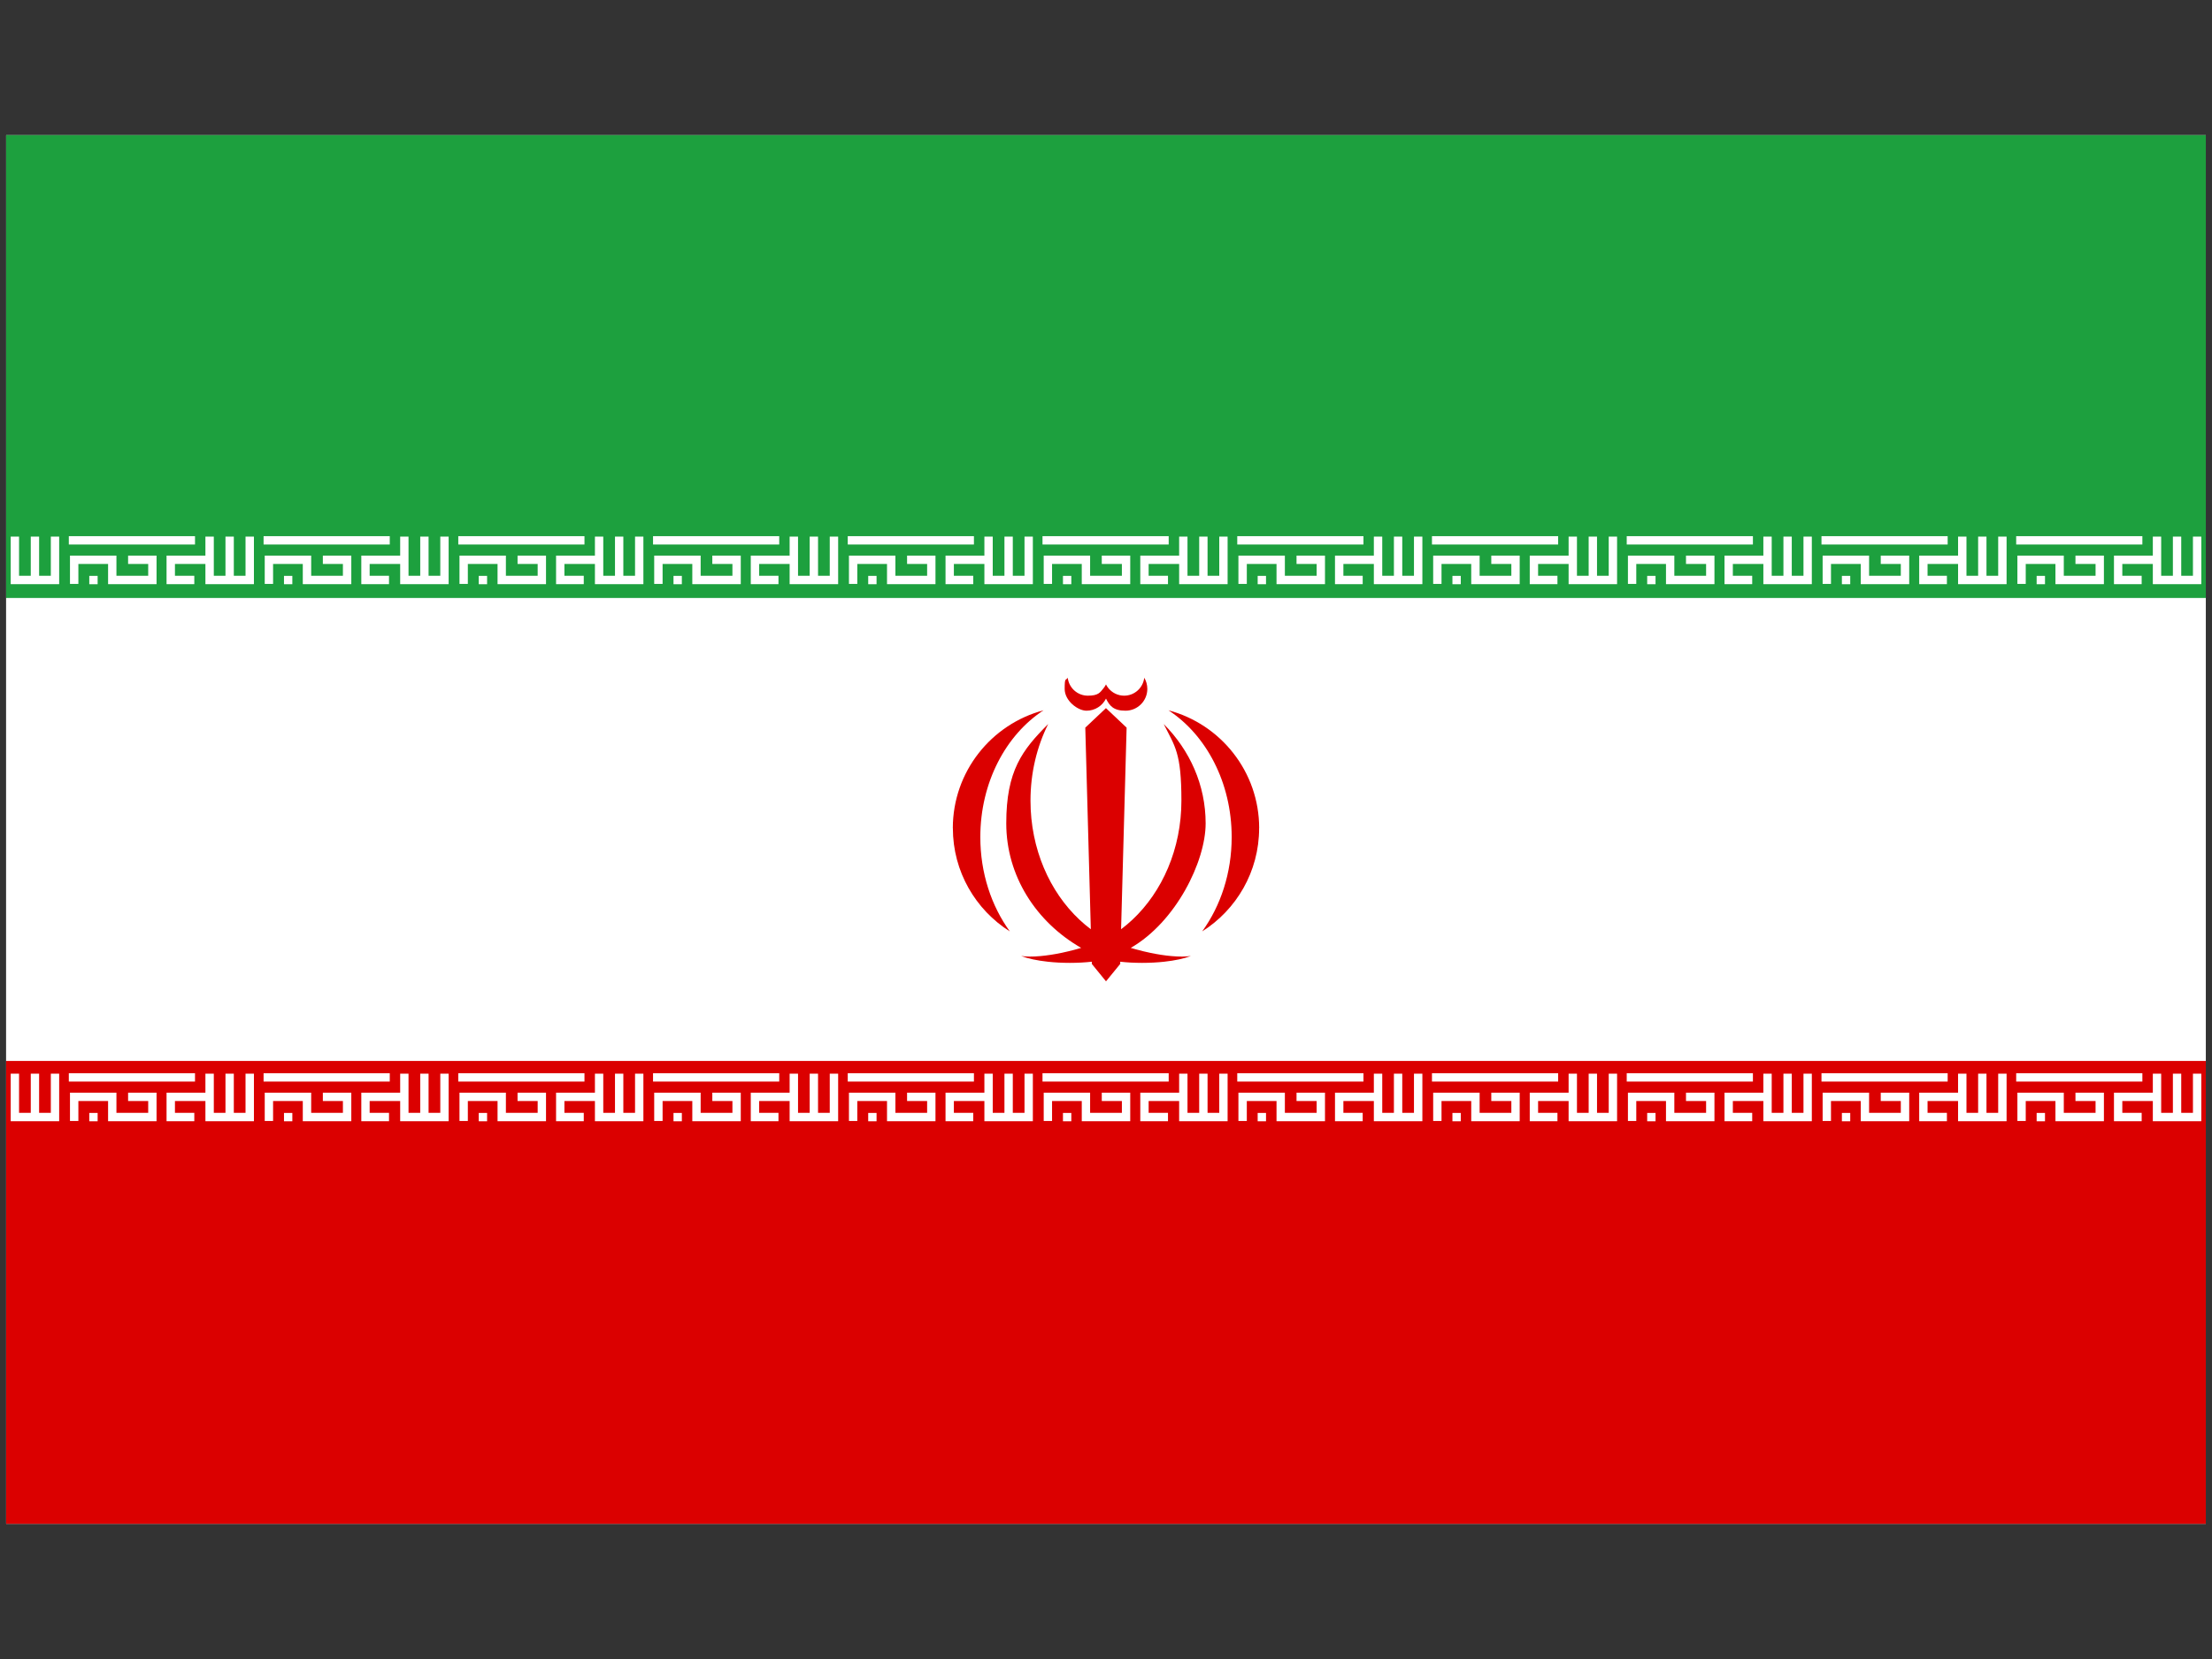 <?xml version="1.0" encoding="UTF-8"?>
<svg id="Layer_1" xmlns="http://www.w3.org/2000/svg" version="1.1" viewBox="0 0 4400 3300">
  <rect x="0" y="0" width="4400" height="3300" fill="#333333" stroke="none"/>
  <!-- Generator: Adobe Illustrator 29.2.1, SVG Export Plug-In . SVG Version: 2.1.0 Build 116)  -->
  <defs>
    <style>
      .st0 {
        fill: #fff;
      }

      .st1 {
        fill: #db0000;
      }

      .st2 {
        fill: #1da03e;
      }
    </style>
  </defs>
  <g>
    <rect class="st0" x="12.2" y="268.9" width="4375.5" height="2762.2"/>
    <rect class="st2" x="12.2" y="268.9" width="4375.5" height="920.7"/>
    <rect class="st0" x="12.2" y="1189.6" width="4375.5" height="920.7"/>
    <rect class="st1" x="12.2" y="2110.4" width="4375.5" height="920.7"/>
  </g>
  <g>
    <g>
      <path class="st1" d="M2504.6,1647.4c0,86.4-45.2,162.3-113.3,205.3,36.6-50.4,58.7-115.9,58.7-187.6,0-108.7-50.8-203.3-125.7-252.2,103.8,27.5,180.4,122.1,180.4,234.5Z"/>
      <path class="st1" d="M1895.4,1647.4c0,86.4,45.2,162.3,113.3,205.3-36.6-50.4-58.7-115.9-58.7-187.6,0-108.7,50.8-203.3,125.7-252.2-103.8,27.5-180.4,122.1-180.4,234.5Z"/>
    </g>
    <g>
      <path class="st1" d="M2368.8,1901.6c-13.2,5.1-31.6,9.1-53,11.4-13.6,1.5-28.4,2.3-43.9,2.3s-30.1-.8-43.6-2.3v4.4c-.1,0-28.3,34.6-28.3,34.6l-28.2-34.6v-4.4c-13.6,1.5-28.3,2.3-43.7,2.3s-30.3-.8-43.9-2.3c-21.4-2.3-39.8-6.3-53-11.4,10,1.5,23.1,1.6,38.3.2,12.9-1.2,27.2-3.3,42.4-6.5,9.2-1.9,18.8-4.3,28.5-6.9,3.4-.9,6.8-1.9,10.2-2.9-89.5-51.3-149-143-149-247.7s31.6-145.7,83.4-197.6c-22.4,44.8-35.2,96.9-35.2,152.4,0,95.7,38,181.1,97.4,236.8,7.2,6.8,14.8,13.1,22.6,19l-11-401,41.1-38.8,41.1,38.8-11,401c7.8-5.9,15.4-12.2,22.6-19,59.4-55.7,97.4-141.1,97.4-236.8s-12.8-107.6-35.2-152.4c51.8,51.9,83.4,121.3,83.4,197.6s-59.6,196.4-149,247.7c3.3,1,6.7,2,10.2,2.9,9.7,2.7,19.3,5,28.5,6.9,15.2,3.2,29.6,5.4,42.4,6.5,15.2,1.4,28.3,1.3,38.3-.2Z"/>
      <path class="st1" d="M2282.2,1370.3c0,23.9-19.4,43.4-43.4,43.4s-31.7-9.8-38.8-24.1c-7.1,14.3-21.8,24.1-38.8,24.1s-43.4-19.4-43.4-43.4,2.2-15.7,6.1-22.2c2.3,20.1,19.3,35.7,40,35.7s24.2-6,31.6-15.3c1.7-2.2,3.2-4.5,4.5-7.1,1.2,2.5,2.7,4.9,4.5,7.1,7.4,9.3,18.8,15.3,31.6,15.3,20.7,0,37.7-15.6,40-35.7,3.9,6.5,6.1,14.1,6.1,22.2Z"/>
    </g>
  </g>
  <g>
    <g>
      <g>
        <polygon class="st0" points="4378.7 1162 4282.3 1162 4282.3 1067.4 4298.9 1067.4 4298.9 1145.3 4362.1 1145.3 4362.1 1067.4 4378.7 1067.4 4378.7 1162"/>
        <rect class="st0" x="4322.2" y="1067.4" width="16.6" height="86.3"/>
        <polygon class="st0" points="4260.1 1162 4205 1162 4205 1105.2 4290.6 1105.2 4290.6 1121.8 4221.6 1121.8 4221.6 1145.3 4260.1 1145.3 4260.1 1162"/>
        <rect class="st0" x="4010.5" y="1066.5" width="251" height="16.6"/>
        <polygon class="st0" points="4185 1162 4088.6 1162 4088.6 1121.8 4029.5 1121.8 4029.5 1161.5 4012.9 1161.5 4012.9 1105.2 4105.2 1105.2 4105.2 1145.3 4168.4 1145.3 4168.4 1121.8 4128.4 1121.8 4128.4 1105.2 4185 1105.2 4185 1162"/>
        <rect class="st0" x="4051.2" y="1145.5" width="16.6" height="16.6"/>
      </g>
      <g>
        <polygon class="st0" points="3991.4 1162 3894.9 1162 3894.9 1067.4 3911.6 1067.4 3911.6 1145.3 3974.7 1145.3 3974.7 1067.4 3991.4 1067.4 3991.4 1162"/>
        <rect class="st0" x="3934.8" y="1067.4" width="16.6" height="86.3"/>
        <polygon class="st0" points="3872.7 1162 3817.6 1162 3817.6 1105.2 3903.2 1105.2 3903.2 1121.8 3834.2 1121.8 3834.2 1145.3 3872.7 1145.3 3872.7 1162"/>
        <rect class="st0" x="3623.2" y="1066.5" width="251" height="16.6"/>
        <polygon class="st0" points="3797.7 1162 3701.3 1162 3701.3 1121.8 3642.1 1121.8 3642.1 1161.5 3625.5 1161.5 3625.5 1105.2 3717.9 1105.2 3717.9 1145.3 3781 1145.3 3781 1121.8 3741.1 1121.8 3741.1 1105.2 3797.7 1105.2 3797.7 1162"/>
        <rect class="st0" x="3663.8" y="1145.5" width="16.6" height="16.6"/>
      </g>
      <g>
        <polygon class="st0" points="3604 1162 3507.6 1162 3507.6 1067.4 3524.2 1067.4 3524.2 1145.3 3587.4 1145.3 3587.4 1067.4 3604 1067.4 3604 1162"/>
        <rect class="st0" x="3547.5" y="1067.4" width="16.6" height="86.3"/>
        <polygon class="st0" points="3485.4 1162 3430.3 1162 3430.3 1105.2 3515.9 1105.2 3515.9 1121.8 3446.9 1121.8 3446.9 1145.3 3485.4 1145.3 3485.4 1162"/>
        <rect class="st0" x="3235.8" y="1066.5" width="251" height="16.6"/>
        <polygon class="st0" points="3410.3 1162 3313.9 1162 3313.9 1121.8 3254.8 1121.8 3254.8 1161.5 3238.2 1161.5 3238.2 1105.2 3330.5 1105.2 3330.5 1145.3 3393.7 1145.3 3393.7 1121.8 3353.7 1121.8 3353.7 1105.2 3410.3 1105.2 3410.3 1162"/>
        <rect class="st0" x="3276.5" y="1145.5" width="16.6" height="16.6"/>
      </g>
      <g>
        <polygon class="st0" points="3216.6 1162 3120.2 1162 3120.2 1067.4 3136.8 1067.4 3136.8 1145.3 3200 1145.3 3200 1067.4 3216.6 1067.4 3216.6 1162"/>
        <rect class="st0" x="3160.1" y="1067.4" width="16.6" height="86.3"/>
        <polygon class="st0" points="3098 1162 3042.9 1162 3042.9 1105.2 3128.5 1105.2 3128.5 1121.8 3059.5 1121.8 3059.5 1145.3 3098 1145.3 3098 1162"/>
        <rect class="st0" x="2848.4" y="1066.5" width="251" height="16.6"/>
        <polygon class="st0" points="3022.9 1162 2926.5 1162 2926.5 1121.8 2867.4 1121.8 2867.4 1161.5 2850.8 1161.5 2850.8 1105.2 2943.2 1105.2 2943.2 1145.3 3006.3 1145.3 3006.3 1121.8 2966.4 1121.8 2966.4 1105.2 3022.9 1105.2 3022.9 1162"/>
        <rect class="st0" x="2889.1" y="1145.5" width="16.6" height="16.6"/>
      </g>
      <g>
        <polygon class="st0" points="2829.3 1162 2732.8 1162 2732.8 1067.4 2749.5 1067.4 2749.5 1145.3 2812.6 1145.3 2812.6 1067.4 2829.3 1067.4 2829.3 1162"/>
        <rect class="st0" x="2772.7" y="1067.4" width="16.6" height="86.3"/>
        <polygon class="st0" points="2710.6 1162 2655.5 1162 2655.5 1105.2 2741.1 1105.2 2741.1 1121.8 2672.2 1121.8 2672.2 1145.3 2710.6 1145.3 2710.6 1162"/>
        <rect class="st0" x="2461.1" y="1066.5" width="251" height="16.6"/>
        <polygon class="st0" points="2635.6 1162 2539.2 1162 2539.2 1121.8 2480.1 1121.8 2480.1 1161.5 2463.4 1161.5 2463.4 1105.2 2555.8 1105.2 2555.8 1145.3 2619 1145.3 2619 1121.8 2579 1121.8 2579 1105.2 2635.6 1105.2 2635.6 1162"/>
        <rect class="st0" x="2501.7" y="1145.5" width="16.6" height="16.6"/>
      </g>
      <g>
        <polygon class="st0" points="2441.9 1162 2345.5 1162 2345.5 1067.4 2362.1 1067.4 2362.1 1145.3 2425.3 1145.3 2425.3 1067.4 2441.9 1067.4 2441.9 1162"/>
        <rect class="st0" x="2385.4" y="1067.4" width="16.6" height="86.3"/>
        <polygon class="st0" points="2323.3 1162 2268.2 1162 2268.2 1105.2 2353.8 1105.2 2353.8 1121.8 2284.8 1121.8 2284.8 1145.3 2323.3 1145.3 2323.3 1162"/>
        <rect class="st0" x="2073.7" y="1066.5" width="251" height="16.6"/>
        <polygon class="st0" points="2248.2 1162 2151.8 1162 2151.8 1121.8 2092.7 1121.8 2092.7 1161.5 2076.1 1161.5 2076.1 1105.2 2168.4 1105.2 2168.4 1145.3 2231.6 1145.3 2231.6 1121.8 2191.6 1121.8 2191.6 1105.2 2248.2 1105.2 2248.2 1162"/>
        <rect class="st0" x="2114.4" y="1145.5" width="16.6" height="16.6"/>
      </g>
      <g>
        <polygon class="st0" points="2054.5 1162 1958.1 1162 1958.1 1067.4 1974.7 1067.4 1974.7 1145.3 2037.9 1145.3 2037.9 1067.4 2054.5 1067.4 2054.5 1162"/>
        <rect class="st0" x="1998" y="1067.4" width="16.6" height="86.3"/>
        <polygon class="st0" points="1935.9 1162 1880.8 1162 1880.8 1105.2 1966.4 1105.2 1966.4 1121.8 1897.4 1121.8 1897.4 1145.3 1935.9 1145.3 1935.9 1162"/>
        <rect class="st0" x="1686.3" y="1066.5" width="251" height="16.6"/>
        <polygon class="st0" points="1860.8 1162 1764.4 1162 1764.4 1121.8 1705.3 1121.8 1705.3 1161.5 1688.7 1161.5 1688.7 1105.2 1781.1 1105.2 1781.1 1145.3 1844.2 1145.3 1844.2 1121.8 1804.3 1121.8 1804.3 1105.2 1860.8 1105.2 1860.8 1162"/>
        <rect class="st0" x="1727" y="1145.5" width="16.6" height="16.6"/>
      </g>
      <g>
        <polygon class="st0" points="1667.2 1162 1570.7 1162 1570.7 1067.4 1587.4 1067.4 1587.4 1145.3 1650.5 1145.3 1650.5 1067.4 1667.2 1067.4 1667.2 1162"/>
        <rect class="st0" x="1610.6" y="1067.4" width="16.6" height="86.3"/>
        <polygon class="st0" points="1548.5 1162 1493.4 1162 1493.4 1105.2 1579.1 1105.2 1579.1 1121.8 1510.1 1121.8 1510.1 1145.3 1548.5 1145.3 1548.5 1162"/>
        <rect class="st0" x="1299" y="1066.5" width="251" height="16.6"/>
        <polygon class="st0" points="1473.5 1162 1377.1 1162 1377.1 1121.8 1318 1121.8 1318 1161.5 1301.3 1161.5 1301.3 1105.2 1393.7 1105.2 1393.7 1145.3 1456.9 1145.3 1456.9 1121.8 1416.9 1121.8 1416.9 1105.2 1473.5 1105.2 1473.5 1162"/>
        <rect class="st0" x="1339.7" y="1145.5" width="16.6" height="16.6"/>
      </g>
      <g>
        <polygon class="st0" points="1279.8 1162 1183.4 1162 1183.4 1067.4 1200 1067.4 1200 1145.3 1263.2 1145.3 1263.2 1067.4 1279.8 1067.4 1279.8 1162"/>
        <rect class="st0" x="1223.3" y="1067.4" width="16.6" height="86.3"/>
        <polygon class="st0" points="1161.2 1162 1106.1 1162 1106.1 1105.2 1191.7 1105.2 1191.7 1121.8 1122.7 1121.8 1122.7 1145.3 1161.2 1145.3 1161.2 1162"/>
        <rect class="st0" x="911.6" y="1066.5" width="251" height="16.6"/>
        <polygon class="st0" points="1086.1 1162 989.7 1162 989.7 1121.8 930.6 1121.8 930.6 1161.5 914 1161.5 914 1105.2 1006.3 1105.2 1006.3 1145.3 1069.5 1145.3 1069.5 1121.8 1029.5 1121.8 1029.5 1105.2 1086.1 1105.2 1086.1 1162"/>
        <rect class="st0" x="952.3" y="1145.5" width="16.6" height="16.6"/>
      </g>
      <g>
        <polygon class="st0" points="892.4 1162 796 1162 796 1067.4 812.6 1067.4 812.6 1145.3 875.8 1145.3 875.8 1067.4 892.4 1067.4 892.4 1162"/>
        <rect class="st0" x="835.9" y="1067.4" width="16.6" height="86.3"/>
        <polygon class="st0" points="773.8 1162 718.7 1162 718.7 1105.2 804.3 1105.2 804.3 1121.8 735.3 1121.8 735.3 1145.3 773.8 1145.3 773.8 1162"/>
        <rect class="st0" x="524.3" y="1066.5" width="251" height="16.6"/>
        <polygon class="st0" points="698.8 1162 602.3 1162 602.3 1121.8 543.2 1121.8 543.2 1161.5 526.6 1161.5 526.6 1105.2 619 1105.2 619 1145.3 682.1 1145.3 682.1 1121.8 642.2 1121.8 642.2 1105.2 698.8 1105.2 698.8 1162"/>
        <rect class="st0" x="564.9" y="1145.5" width="16.6" height="16.6"/>
      </g>
      <g>
        <polygon class="st0" points="505.1 1162 408.6 1162 408.6 1067.4 425.3 1067.4 425.3 1145.3 488.4 1145.3 488.4 1067.4 505.1 1067.4 505.1 1162"/>
        <rect class="st0" x="448.5" y="1067.4" width="16.6" height="86.3"/>
        <polygon class="st0" points="386.5 1162 331.3 1162 331.3 1105.2 417 1105.2 417 1121.8 348 1121.8 348 1145.3 386.5 1145.3 386.5 1162"/>
        <rect class="st0" x="136.9" y="1066.5" width="251" height="16.6"/>
        <polygon class="st0" points="311.4 1162 215 1162 215 1121.8 155.9 1121.8 155.9 1161.5 139.2 1161.5 139.2 1105.2 231.6 1105.2 231.6 1145.3 294.8 1145.3 294.8 1121.8 254.8 1121.8 254.8 1105.2 311.4 1105.2 311.4 1162"/>
        <rect class="st0" x="177.6" y="1145.5" width="16.6" height="16.6"/>
      </g>
      <polygon class="st0" points="117.7 1162 21.3 1162 21.3 1067.4 37.9 1067.4 37.9 1145.3 101.1 1145.3 101.1 1067.4 117.7 1067.4 117.7 1162"/>
      <rect class="st0" x="61.2" y="1067.4" width="16.6" height="86.3"/>
    </g>
    <g>
      <g>
        <polygon class="st0" points="4378.7 2230.3 4282.3 2230.3 4282.3 2135.7 4298.9 2135.7 4298.9 2213.6 4362.1 2213.6 4362.1 2135.7 4378.7 2135.7 4378.7 2230.3"/>
        <rect class="st0" x="4322.2" y="2135.7" width="16.6" height="86.3"/>
        <polygon class="st0" points="4260.1 2230.3 4205 2230.3 4205 2173.5 4290.6 2173.5 4290.6 2190.1 4221.6 2190.1 4221.6 2213.6 4260.1 2213.6 4260.1 2230.3"/>
        <rect class="st0" x="4010.5" y="2134.8" width="251" height="16.6"/>
        <polygon class="st0" points="4185 2230.3 4088.6 2230.3 4088.6 2190.1 4029.5 2190.1 4029.5 2229.8 4012.9 2229.8 4012.9 2173.5 4105.2 2173.5 4105.2 2213.6 4168.4 2213.6 4168.4 2190.1 4128.4 2190.1 4128.4 2173.5 4185 2173.5 4185 2230.3"/>
        <rect class="st0" x="4051.2" y="2213.8" width="16.6" height="16.6"/>
      </g>
      <g>
        <polygon class="st0" points="3991.4 2230.3 3894.9 2230.3 3894.9 2135.7 3911.6 2135.7 3911.6 2213.6 3974.7 2213.6 3974.7 2135.7 3991.4 2135.7 3991.4 2230.3"/>
        <rect class="st0" x="3934.8" y="2135.7" width="16.6" height="86.3"/>
        <polygon class="st0" points="3872.7 2230.3 3817.6 2230.3 3817.6 2173.5 3903.2 2173.5 3903.2 2190.1 3834.2 2190.1 3834.2 2213.6 3872.7 2213.6 3872.7 2230.3"/>
        <rect class="st0" x="3623.2" y="2134.8" width="251" height="16.6"/>
        <polygon class="st0" points="3797.7 2230.3 3701.3 2230.3 3701.3 2190.1 3642.1 2190.1 3642.1 2229.8 3625.5 2229.8 3625.5 2173.5 3717.9 2173.5 3717.9 2213.6 3781 2213.6 3781 2190.1 3741.1 2190.1 3741.1 2173.5 3797.7 2173.5 3797.7 2230.3"/>
        <rect class="st0" x="3663.8" y="2213.8" width="16.6" height="16.6"/>
      </g>
      <g>
        <polygon class="st0" points="3604 2230.3 3507.6 2230.3 3507.6 2135.7 3524.2 2135.7 3524.2 2213.6 3587.4 2213.6 3587.4 2135.7 3604 2135.7 3604 2230.3"/>
        <rect class="st0" x="3547.5" y="2135.7" width="16.6" height="86.3"/>
        <polygon class="st0" points="3485.4 2230.3 3430.3 2230.3 3430.3 2173.5 3515.9 2173.5 3515.9 2190.1 3446.9 2190.1 3446.9 2213.6 3485.4 2213.6 3485.4 2230.3"/>
        <rect class="st0" x="3235.8" y="2134.8" width="251" height="16.6"/>
        <polygon class="st0" points="3410.3 2230.3 3313.9 2230.3 3313.9 2190.1 3254.8 2190.1 3254.8 2229.8 3238.2 2229.8 3238.2 2173.5 3330.5 2173.5 3330.5 2213.6 3393.7 2213.6 3393.7 2190.1 3353.7 2190.1 3353.7 2173.5 3410.3 2173.5 3410.3 2230.3"/>
        <rect class="st0" x="3276.5" y="2213.8" width="16.6" height="16.6"/>
      </g>
      <g>
        <polygon class="st0" points="3216.6 2230.3 3120.2 2230.3 3120.2 2135.7 3136.8 2135.7 3136.8 2213.6 3200 2213.6 3200 2135.7 3216.6 2135.7 3216.6 2230.3"/>
        <rect class="st0" x="3160.1" y="2135.7" width="16.6" height="86.3"/>
        <polygon class="st0" points="3098 2230.3 3042.9 2230.3 3042.9 2173.5 3128.5 2173.5 3128.5 2190.1 3059.5 2190.1 3059.5 2213.6 3098 2213.6 3098 2230.3"/>
        <rect class="st0" x="2848.4" y="2134.8" width="251" height="16.6"/>
        <polygon class="st0" points="3022.9 2230.3 2926.5 2230.3 2926.5 2190.1 2867.4 2190.1 2867.4 2229.8 2850.8 2229.8 2850.8 2173.5 2943.2 2173.5 2943.2 2213.6 3006.3 2213.6 3006.3 2190.1 2966.4 2190.1 2966.4 2173.5 3022.9 2173.5 3022.9 2230.3"/>
        <rect class="st0" x="2889.1" y="2213.8" width="16.6" height="16.6"/>
      </g>
      <g>
        <polygon class="st0" points="2829.3 2230.3 2732.8 2230.3 2732.8 2135.7 2749.5 2135.7 2749.5 2213.6 2812.6 2213.6 2812.6 2135.7 2829.3 2135.7 2829.3 2230.3"/>
        <rect class="st0" x="2772.7" y="2135.7" width="16.6" height="86.3"/>
        <polygon class="st0" points="2710.6 2230.3 2655.5 2230.3 2655.5 2173.5 2741.1 2173.5 2741.1 2190.1 2672.2 2190.1 2672.2 2213.6 2710.6 2213.6 2710.6 2230.3"/>
        <rect class="st0" x="2461.1" y="2134.8" width="251" height="16.6"/>
        <polygon class="st0" points="2635.6 2230.3 2539.2 2230.3 2539.2 2190.1 2480.1 2190.1 2480.1 2229.8 2463.4 2229.8 2463.4 2173.5 2555.8 2173.5 2555.8 2213.6 2619 2213.6 2619 2190.1 2579 2190.1 2579 2173.5 2635.6 2173.5 2635.6 2230.3"/>
        <rect class="st0" x="2501.7" y="2213.8" width="16.6" height="16.6"/>
      </g>
      <g>
        <polygon class="st0" points="2441.9 2230.3 2345.5 2230.3 2345.5 2135.7 2362.1 2135.7 2362.1 2213.6 2425.3 2213.6 2425.3 2135.7 2441.9 2135.7 2441.9 2230.3"/>
        <rect class="st0" x="2385.4" y="2135.7" width="16.6" height="86.3"/>
        <polygon class="st0" points="2323.3 2230.3 2268.2 2230.3 2268.2 2173.5 2353.8 2173.5 2353.8 2190.1 2284.8 2190.1 2284.8 2213.6 2323.3 2213.6 2323.3 2230.3"/>
        <rect class="st0" x="2073.7" y="2134.8" width="251" height="16.6"/>
        <polygon class="st0" points="2248.2 2230.3 2151.8 2230.3 2151.8 2190.1 2092.7 2190.1 2092.7 2229.8 2076.1 2229.8 2076.1 2173.5 2168.4 2173.5 2168.4 2213.6 2231.6 2213.6 2231.6 2190.1 2191.6 2190.1 2191.6 2173.5 2248.2 2173.5 2248.2 2230.3"/>
        <rect class="st0" x="2114.4" y="2213.8" width="16.6" height="16.6"/>
      </g>
      <g>
        <polygon class="st0" points="2054.5 2230.3 1958.1 2230.3 1958.1 2135.7 1974.7 2135.7 1974.7 2213.6 2037.9 2213.6 2037.9 2135.7 2054.5 2135.7 2054.5 2230.3"/>
        <rect class="st0" x="1998" y="2135.7" width="16.6" height="86.3"/>
        <polygon class="st0" points="1935.9 2230.3 1880.8 2230.3 1880.8 2173.5 1966.4 2173.5 1966.4 2190.1 1897.4 2190.1 1897.4 2213.6 1935.9 2213.6 1935.9 2230.3"/>
        <rect class="st0" x="1686.3" y="2134.8" width="251" height="16.6"/>
        <polygon class="st0" points="1860.8 2230.3 1764.4 2230.3 1764.4 2190.1 1705.3 2190.1 1705.3 2229.8 1688.7 2229.8 1688.7 2173.5 1781.1 2173.5 1781.1 2213.6 1844.2 2213.6 1844.2 2190.1 1804.3 2190.1 1804.3 2173.5 1860.8 2173.5 1860.8 2230.3"/>
        <rect class="st0" x="1727" y="2213.8" width="16.6" height="16.6"/>
      </g>
      <g>
        <polygon class="st0" points="1667.2 2230.3 1570.7 2230.3 1570.7 2135.7 1587.4 2135.7 1587.4 2213.6 1650.5 2213.6 1650.5 2135.7 1667.2 2135.7 1667.2 2230.3"/>
        <rect class="st0" x="1610.6" y="2135.7" width="16.6" height="86.3"/>
        <polygon class="st0" points="1548.5 2230.3 1493.4 2230.3 1493.4 2173.5 1579.1 2173.5 1579.1 2190.1 1510.1 2190.1 1510.1 2213.6 1548.5 2213.6 1548.5 2230.3"/>
        <rect class="st0" x="1299" y="2134.8" width="251" height="16.6"/>
        <polygon class="st0" points="1473.5 2230.3 1377.1 2230.3 1377.1 2190.1 1318 2190.1 1318 2229.8 1301.3 2229.8 1301.3 2173.5 1393.7 2173.5 1393.7 2213.6 1456.9 2213.6 1456.9 2190.1 1416.9 2190.1 1416.9 2173.5 1473.5 2173.5 1473.5 2230.3"/>
        <rect class="st0" x="1339.7" y="2213.8" width="16.6" height="16.6"/>
      </g>
      <g>
        <polygon class="st0" points="1279.8 2230.3 1183.4 2230.3 1183.4 2135.7 1200 2135.7 1200 2213.6 1263.2 2213.6 1263.2 2135.7 1279.8 2135.7 1279.8 2230.3"/>
        <rect class="st0" x="1223.3" y="2135.7" width="16.6" height="86.3"/>
        <polygon class="st0" points="1161.2 2230.3 1106.1 2230.3 1106.1 2173.5 1191.7 2173.5 1191.7 2190.1 1122.7 2190.1 1122.7 2213.6 1161.2 2213.6 1161.2 2230.3"/>
        <rect class="st0" x="911.6" y="2134.8" width="251" height="16.6"/>
        <polygon class="st0" points="1086.1 2230.3 989.7 2230.3 989.7 2190.1 930.6 2190.1 930.6 2229.8 914 2229.8 914 2173.5 1006.3 2173.5 1006.3 2213.6 1069.5 2213.6 1069.5 2190.1 1029.5 2190.1 1029.5 2173.5 1086.1 2173.5 1086.1 2230.3"/>
        <rect class="st0" x="952.3" y="2213.8" width="16.6" height="16.6"/>
      </g>
      <g>
        <polygon class="st0" points="892.4 2230.3 796 2230.3 796 2135.7 812.6 2135.7 812.6 2213.6 875.8 2213.6 875.8 2135.7 892.4 2135.7 892.4 2230.3"/>
        <rect class="st0" x="835.9" y="2135.7" width="16.6" height="86.3"/>
        <polygon class="st0" points="773.8 2230.3 718.7 2230.3 718.7 2173.5 804.3 2173.5 804.3 2190.1 735.3 2190.1 735.3 2213.6 773.8 2213.6 773.8 2230.3"/>
        <rect class="st0" x="524.3" y="2134.8" width="251" height="16.6"/>
        <polygon class="st0" points="698.8 2230.3 602.3 2230.3 602.3 2190.1 543.2 2190.1 543.2 2229.8 526.6 2229.8 526.6 2173.5 619 2173.5 619 2213.6 682.1 2213.6 682.1 2190.1 642.2 2190.1 642.2 2173.5 698.8 2173.5 698.8 2230.3"/>
        <rect class="st0" x="564.9" y="2213.8" width="16.6" height="16.6"/>
      </g>
      <g>
        <polygon class="st0" points="505.1 2230.3 408.6 2230.3 408.6 2135.7 425.3 2135.7 425.3 2213.6 488.4 2213.6 488.4 2135.7 505.1 2135.7 505.1 2230.3"/>
        <rect class="st0" x="448.5" y="2135.7" width="16.6" height="86.3"/>
        <polygon class="st0" points="386.5 2230.3 331.3 2230.3 331.3 2173.5 417 2173.5 417 2190.1 348 2190.1 348 2213.6 386.5 2213.6 386.5 2230.3"/>
        <rect class="st0" x="136.9" y="2134.8" width="251" height="16.6"/>
        <polygon class="st0" points="311.4 2230.3 215 2230.3 215 2190.1 155.9 2190.1 155.9 2229.8 139.2 2229.8 139.2 2173.5 231.6 2173.5 231.6 2213.6 294.8 2213.6 294.8 2190.1 254.8 2190.1 254.8 2173.5 311.4 2173.5 311.4 2230.3"/>
        <rect class="st0" x="177.6" y="2213.8" width="16.6" height="16.6"/>
      </g>
      <polygon class="st0" points="117.7 2230.3 21.3 2230.3 21.3 2135.7 37.9 2135.7 37.9 2213.6 101.1 2213.6 101.1 2135.7 117.7 2135.7 117.7 2230.3"/>
      <rect class="st0" x="61.2" y="2135.7" width="16.6" height="86.3"/>
    </g>
  </g>
</svg>